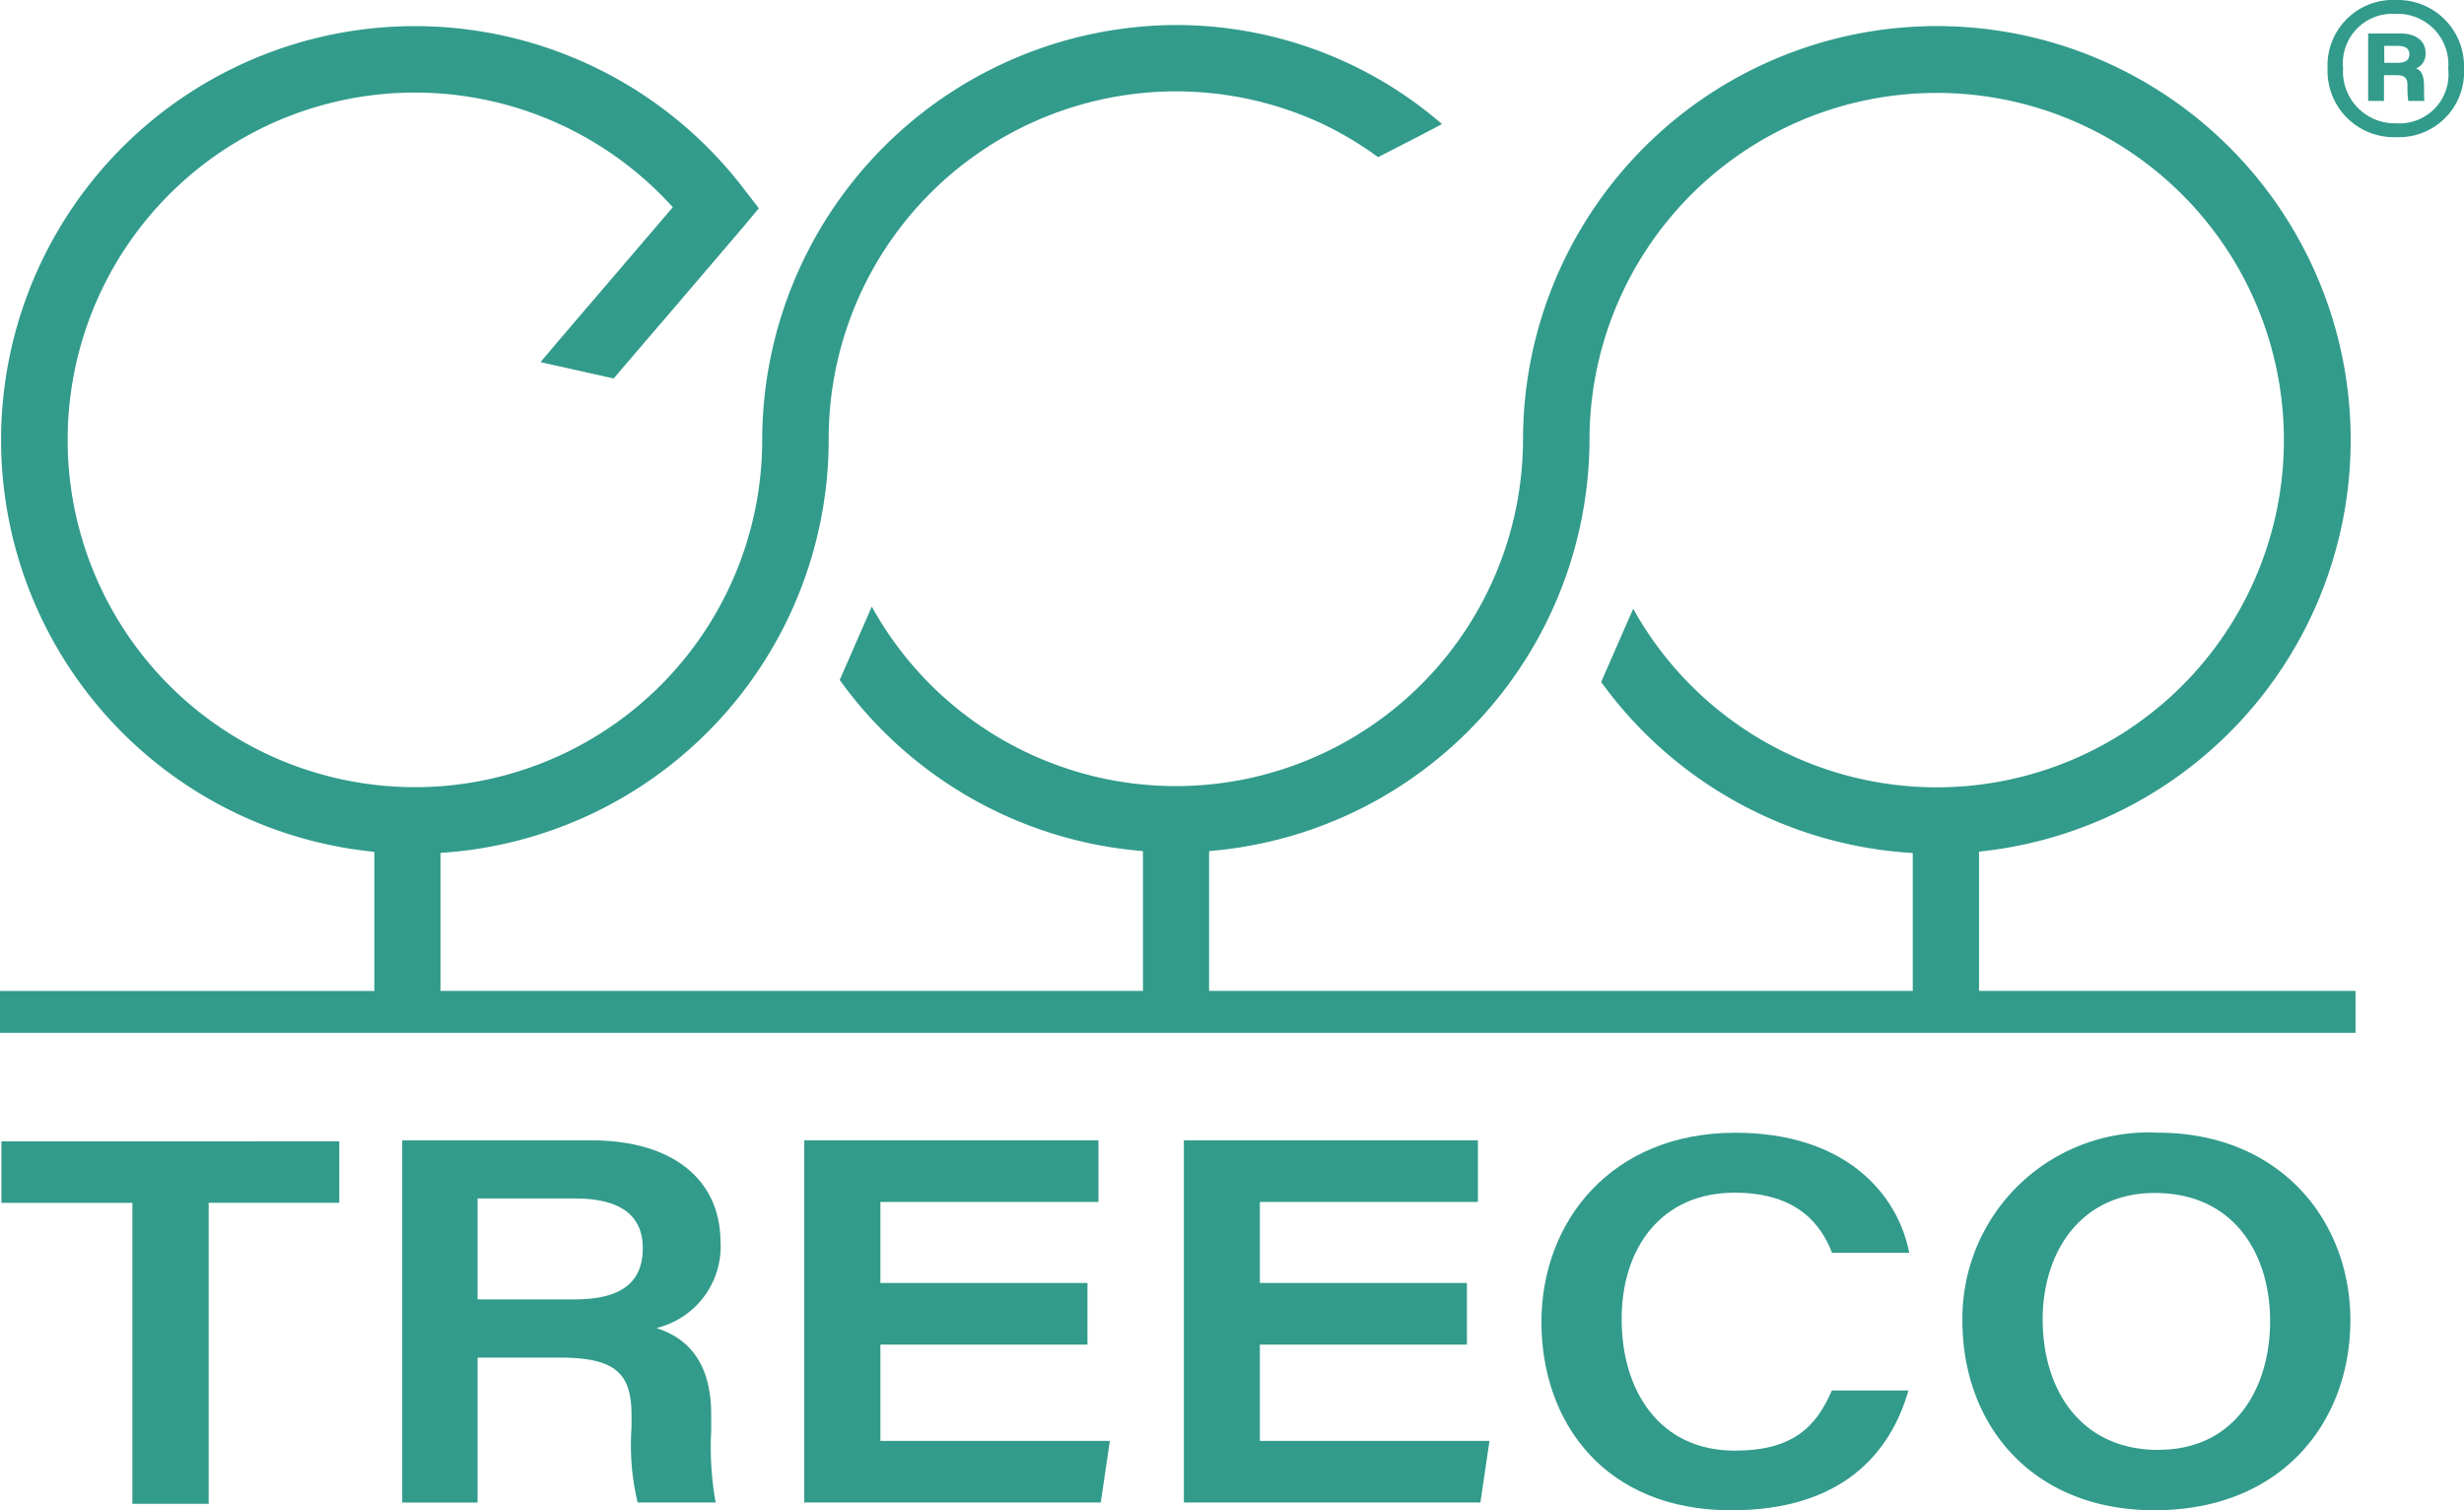 <svg xmlns="http://www.w3.org/2000/svg" xmlns:xlink="http://www.w3.org/1999/xlink" width="119" height="72.935" viewBox="0 0 119 72.935">
  <defs>
    <clipPath id="clip-path">
      <rect id="Rectangle_4" data-name="Rectangle 4" width="119" height="72.935" fill="none"/>
    </clipPath>
  </defs>
  <g id="Group_756" data-name="Group 756" transform="translate(-50 -12.533)">
    <g id="Group_3" data-name="Group 3" transform="translate(50 6.533)">
      <path id="Path_1" data-name="Path 1" d="M.507,343.378v2.97H6.833v14.536h3.684V346.347h6.309v-2.97Z" transform="translate(-0.439 -282.258)" fill="#329b8b"/>
      <g id="Group_2" data-name="Group 2" transform="translate(0 6)">
        <g id="Group_1" data-name="Group 1" clip-path="url(#clip-path)">
          <path id="Path_2" data-name="Path 2" d="M136.47,348.294c0-3.038-2.338-4.916-6.226-4.916H121.1v17.491h3.639v-7h3.957c2.715,0,3.478.763,3.478,2.792v.577a11.9,11.9,0,0,0,.295,3.628h3.768a15.033,15.033,0,0,1-.216-3.429v-.84c0-3.116-1.783-3.863-2.64-4.157a4.053,4.053,0,0,0,3.093-4.148m-7.071,2.767h-4.664v-4.873h4.718c2.205,0,3.26.839,3.26,2.391,0,1.67-1.037,2.482-3.314,2.482" transform="translate(-101.674 -288.306)" fill="#329b8b"/>
          <path id="Path_3" data-name="Path 3" d="M245.877,353.243h10v-2.977h-10v-3.912h10.531v-2.977H242.2v17.491h14.32l.439-2.977H245.877Z" transform="translate(-203.358 -288.306)" fill="#329b8b"/>
          <path id="Path_4" data-name="Path 4" d="M360.141,353.243h10v-2.977h-10v-3.912h10.531v-2.977h-14.2v17.491h14.32l.439-2.977H360.141Z" transform="translate(-299.296 -288.306)" fill="#329b8b"/>
          <path id="Path_5" data-name="Path 5" d="M473.476,343.959c3.132,0,4.225,1.637,4.713,2.906h3.73c-.567-2.907-3.143-5.8-8.4-5.8-5.984,0-9.364,4.287-9.364,9.14s3.06,9.093,9.168,9.093c5.328,0,7.686-2.737,8.557-5.786h-3.7c-.767,1.795-1.933,2.906-4.681,2.906-3.642,0-5.47-2.889-5.47-6.35s1.935-6.107,5.445-6.107" transform="translate(-389.711 -286.361)" fill="#329b8b"/>
          <path id="Path_6" data-name="Path 6" d="M600.349,341.062a8.982,8.982,0,0,0-9.423,9.069c0,5.114,3.432,9.165,9.267,9.165,6.2,0,9.47-4.3,9.47-9.175,0-4.8-3.375-9.059-9.314-9.059m.035,15.319c-3.705,0-5.581-2.854-5.581-6.307,0-3.188,1.794-6.1,5.415-6.1,3.81,0,5.569,2.926,5.569,6.193,0,3.151-1.638,6.211-5.4,6.211" transform="translate(-496.151 -286.361)" fill="#329b8b"/>
          <path id="Path_7" data-name="Path 7" d="M95.577,54.175V47.45A19.986,19.986,0,1,0,73.555,27.52v.049a16.769,16.769,0,0,1-31.446,8.058l-.015.011L40.555,39.16A20,20,0,0,0,55.2,47.424v6.751H21.274V47.51A20.007,20.007,0,0,0,40.022,27.637v-.068a16.774,16.774,0,0,1,21.8-16.063l.2.067a15.944,15.944,0,0,1,1.768.695l.026.011a16.592,16.592,0,0,1,2.738,1.632c1.6-.819,2.6-1.328,3.085-1.6A19.617,19.617,0,0,0,59.182,7.676c-.128-.019-.251-.034-.379-.041-.21-.026-.42-.041-.631-.056-.458-.034-.924-.049-1.385-.049A20.07,20.07,0,0,0,36.811,27.569v.068a16.772,16.772,0,1,1-4.318-11.306c-.676.792-1.555,1.817-2.463,2.88-1.618,1.889-3.293,3.841-3.924,4.6l3.533.788c.781-.916,1.814-2.122,2.827-3.3,1.389-1.63,2.7-3.158,3.353-3.927l.83-.991-.788-1.021a19.986,19.986,0,1,0-17.782,32.1v6.718H0V56.2H113.761V54.175Zm-3.2-6.657v6.657H58.394V47.424A20,20,0,0,0,76.766,27.569V27.52a16.768,16.768,0,1,1,2.11,8.2l-1.547,3.537a20.016,20.016,0,0,0,15.049,8.26" transform="translate(0 -6.322)" fill="#329b8b"/>
          <path id="Path_8" data-name="Path 8" d="M707.489,3.312a3.145,3.145,0,0,1-3.274,3.311A3.2,3.2,0,0,1,700.9,3.312,3.164,3.164,0,0,1,704.215,0a3.2,3.2,0,0,1,3.274,3.312m-5.841,0a2.5,2.5,0,0,0,2.567,2.642,2.366,2.366,0,0,0,2.512-2.623A2.448,2.448,0,0,0,704.2.67a2.394,2.394,0,0,0-2.549,2.642m1.209,1.563V1.619h1.581c.688,0,1.191.335,1.191.93a.762.762,0,0,1-.465.763c.3.074.391.428.391.837,0,.186,0,.54.019.726h-.781a4.645,4.645,0,0,1-.037-.744c0-.391-.149-.5-.558-.5h-.577V4.874Zm.781-1.842h.632c.335,0,.577-.093.577-.409,0-.242-.13-.409-.6-.409h-.614Z" transform="translate(-588.489)" fill="#329b8b"/>
        </g>
      </g>
    </g>
  </g>
</svg>
